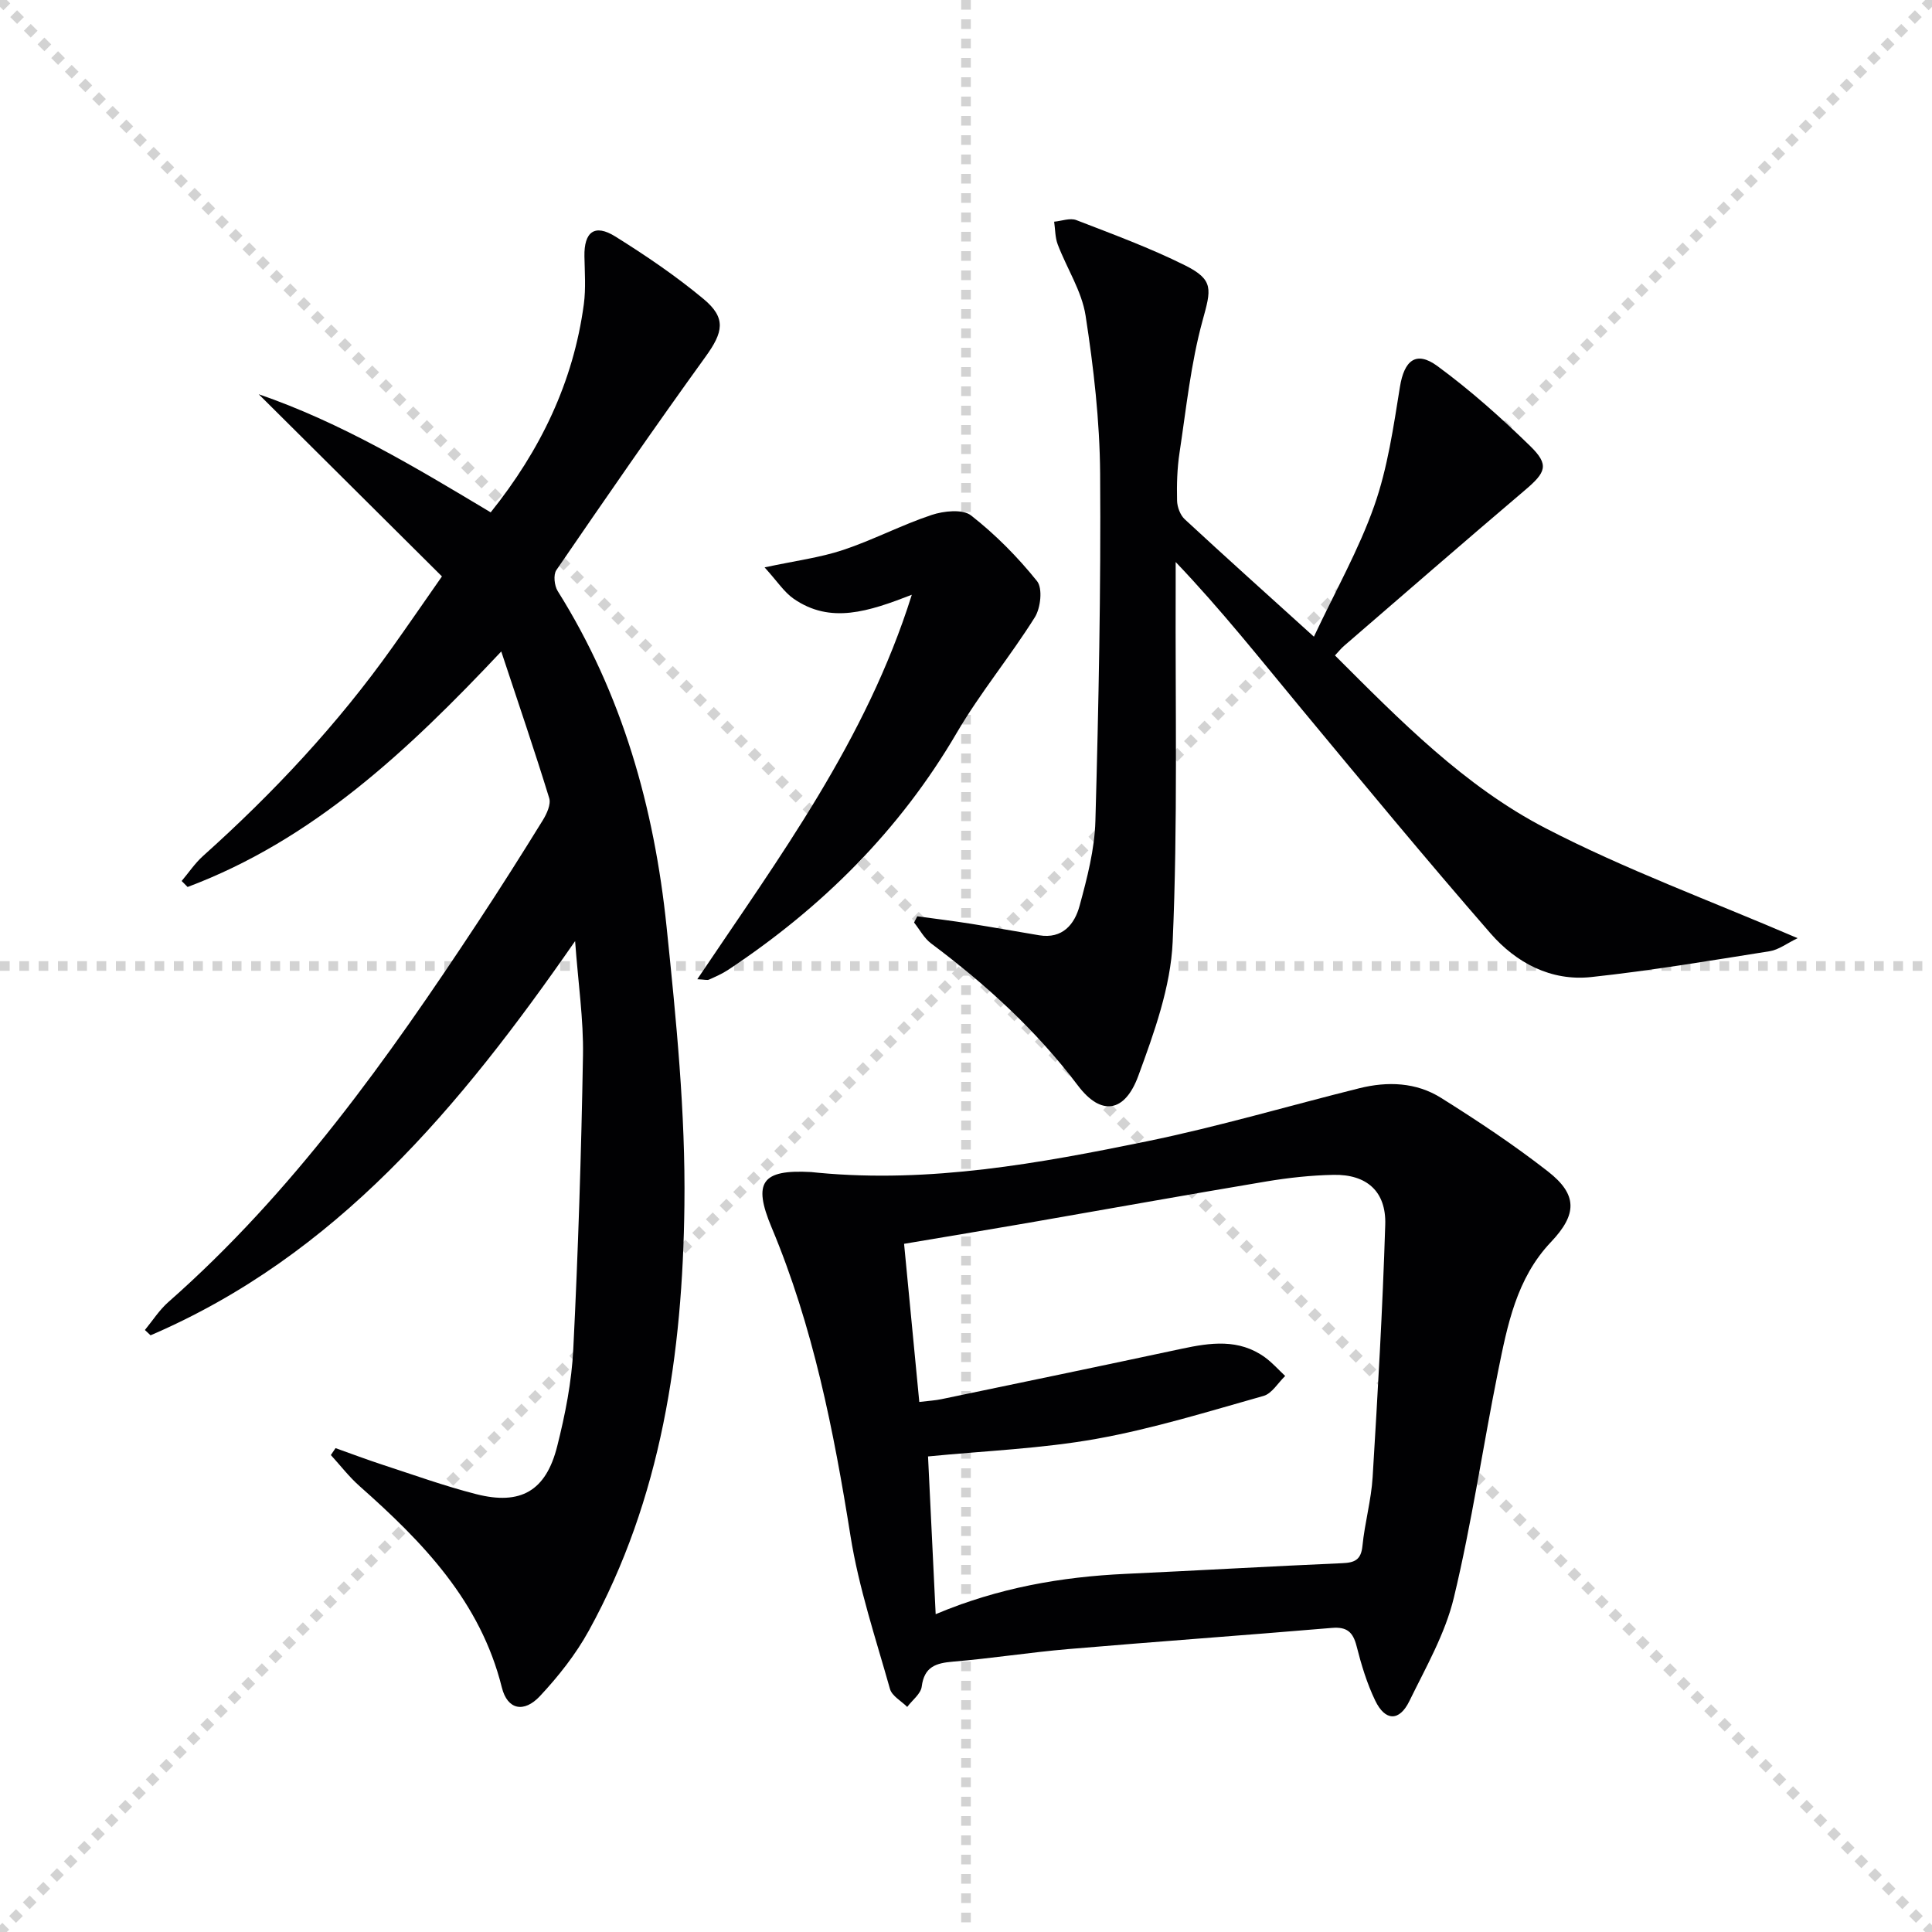 <svg enable-background="new 0 0 400 400" viewBox="0 0 400 400" xmlns="http://www.w3.org/2000/svg"><g stroke="lightgray" stroke-dasharray="1,1" stroke-width="1" transform="scale(2, 2)"><line x1="0" y1="0" x2="200" y2="200"></line><line x1="200" y1="0" x2="0" y2="200"></line><line x1="100" y1="0" x2="100" y2="200"></line><line x1="0" y1="100" x2="200" y2="100"></line></g><g fill="#010103"><path d="m69.47 299.82c3.21 1.14 6.4 2.35 9.64 3.41 6.47 2.11 12.88 4.43 19.46 6.11 9.22 2.36 14.46-.64 16.79-9.9 1.66-6.57 3-13.35 3.33-20.09 1.01-20.26 1.66-40.55 2.01-60.84.13-7.43-.99-14.89-1.63-23.67-23.86 34.4-49.47 65.12-87.9 81.62-.39-.37-.78-.73-1.17-1.1 1.6-1.94 2.98-4.13 4.84-5.77 25.77-22.69 45.43-50.34 64.16-78.75 4.58-6.94 9.03-13.97 13.4-21.05.81-1.32 1.7-3.27 1.31-4.54-3.01-9.79-6.33-19.49-9.93-30.37-19.44 20.65-39.08 39.04-64.94 48.76-.41-.41-.82-.83-1.23-1.24 1.47-1.74 2.76-3.69 4.45-5.2 14.56-13.05 27.85-27.24 39.19-43.2 3.18-4.47 6.29-8.99 10.25-14.66-12.64-12.57-25.29-25.14-37.94-37.72 17.11 5.89 32.41 15.09 48.03 24.46 10.25-12.79 17.12-26.92 19.29-43.12.43-3.24.18-6.59.12-9.88-.09-5.08 2.11-6.78 6.37-4.13 6.33 3.95 12.56 8.18 18.29 12.95 4.77 3.96 4.06 6.91.41 11.96-10.52 14.56-20.72 29.35-30.88 44.17-.66.96-.42 3.23.28 4.35 13.37 21.29 19.99 44.85 22.54 69.52 1.98 19.16 3.93 38.46 3.69 57.67-.37 30.57-4.71 60.67-19.8 88.06-2.69 4.89-6.28 9.43-10.1 13.52-3.32 3.55-6.75 2.85-7.9-1.78-4.43-17.81-16.36-30.09-29.45-41.68-2.18-1.93-3.98-4.28-5.95-6.44.33-.47.65-.95.97-1.43z"/><path d="m169.43 242.81c23.13 2.17 45.71-1.93 68.16-6.54 14.74-3.03 29.22-7.32 43.84-10.96 5.85-1.46 11.78-1.24 16.92 1.99 7.58 4.75 15.08 9.73 22.13 15.23 6.18 4.82 6.06 8.9.62 14.63-7.14 7.52-9.01 17.22-10.95 26.8-3.15 15.6-5.43 31.39-9.15 46.84-1.79 7.45-5.8 14.42-9.21 21.4-2.07 4.24-5 4.18-7.07-.12-1.71-3.55-2.88-7.42-3.85-11.26-.74-2.92-2.01-4.04-5.1-3.78-18.21 1.54-36.45 2.84-54.66 4.39-7.94.68-15.83 1.93-23.77 2.59-3.57.3-5.98 1.04-6.51 5.18-.19 1.5-1.96 2.8-3 4.2-1.23-1.23-3.16-2.26-3.57-3.72-2.96-10.49-6.46-20.93-8.17-31.65-3.48-21.86-7.75-43.43-16.35-63.93-3.9-9.31-2.05-12.01 8.19-11.44.51.04 1.01.11 1.5.15zm20.9 47.45c2-.24 3.32-.31 4.6-.58 16.58-3.45 33.16-6.89 49.71-10.43 5.98-1.28 11.86-2.12 17.24 1.76 1.53 1.11 2.81 2.57 4.2 3.87-1.48 1.42-2.74 3.64-4.48 4.13-11.45 3.23-22.88 6.78-34.56 8.88-11.37 2.04-23.02 2.48-34.9 3.65.52 10.82 1.04 21.48 1.58 32.66 13-5.47 25.99-7.73 39.34-8.35 14.95-.69 29.9-1.56 44.85-2.21 2.59-.11 3.88-.7 4.17-3.57.47-4.77 1.82-9.48 2.11-14.25 1.06-17.42 2.07-34.84 2.61-52.28.21-6.89-3.86-10.43-10.71-10.3-4.63.09-9.3.6-13.87 1.36-16.53 2.77-33.02 5.74-49.53 8.61-8.44 1.46-16.89 2.85-25.51 4.31 1.06 11.08 2.08 21.64 3.15 32.74z"/><path d="m189.91 189.71c3.67.5 7.35.95 11.01 1.53 4.75.75 9.49 1.61 14.23 2.4 4.84.8 7.34-2.29 8.37-6.11 1.56-5.74 3.11-11.67 3.27-17.56.67-23.97 1.15-47.95.98-71.92-.08-10.92-1.34-21.89-3.01-32.7-.79-5.09-3.89-9.79-5.77-14.74-.55-1.45-.51-3.13-.74-4.71 1.54-.14 3.29-.83 4.59-.33 7.58 2.93 15.24 5.75 22.49 9.36 6.06 3.02 5.42 4.99 3.65 11.44-2.44 8.89-3.38 18.19-4.77 27.35-.5 3.27-.59 6.63-.51 9.94.03 1.31.65 2.98 1.59 3.85 8.54 7.91 17.21 15.68 26.74 24.31 4.46-9.48 9.3-18.01 12.5-27.11 2.77-7.86 3.97-16.32 5.31-24.6.88-5.48 3.33-7.57 7.76-4.32 6.8 4.99 13.16 10.66 19.2 16.55 4.01 3.91 3.29 5.45-1.13 9.19-12.54 10.65-24.96 21.45-37.41 32.2-.6.52-1.11 1.16-1.87 1.97 13.46 13.45 26.79 27.06 43.58 35.76 16.53 8.57 34.17 15.02 52.21 22.78-2.21 1.06-3.91 2.4-5.79 2.7-12.3 1.95-24.59 4.02-36.96 5.35-8.33.89-15.52-2.95-20.82-9.03-13.33-15.31-26.27-30.96-39.23-46.59-8.38-10.1-16.51-20.4-25.97-30.31 0 1.72.01 3.43 0 5.15-.1 24.5.45 49.02-.62 73.47-.41 9.36-3.83 18.8-7.11 27.75-2.8 7.65-7.71 8.38-12.51 2.02-8.64-11.44-19-20.9-30.39-29.42-1.45-1.08-2.37-2.87-3.53-4.33.22-.43.44-.86.66-1.29z"/><path d="m144.37 202.74c16.97-25.28 34.91-49.37 44.41-79.6-8.98 3.48-16.81 6.1-24.44.84-2-1.38-3.41-3.62-6.04-6.51 6.43-1.38 11.49-2.02 16.24-3.6 6.22-2.07 12.11-5.18 18.33-7.25 2.52-.84 6.44-1.26 8.18.1 5.04 3.94 9.65 8.6 13.66 13.6 1.19 1.49.75 5.55-.46 7.48-5.1 8.14-11.31 15.62-16.15 23.9-11.84 20.26-27.95 36.23-47.35 49.1-1.24.82-2.63 1.42-3.99 2.03-.37.15-.9-.03-2.39-.09z"/></g></svg>